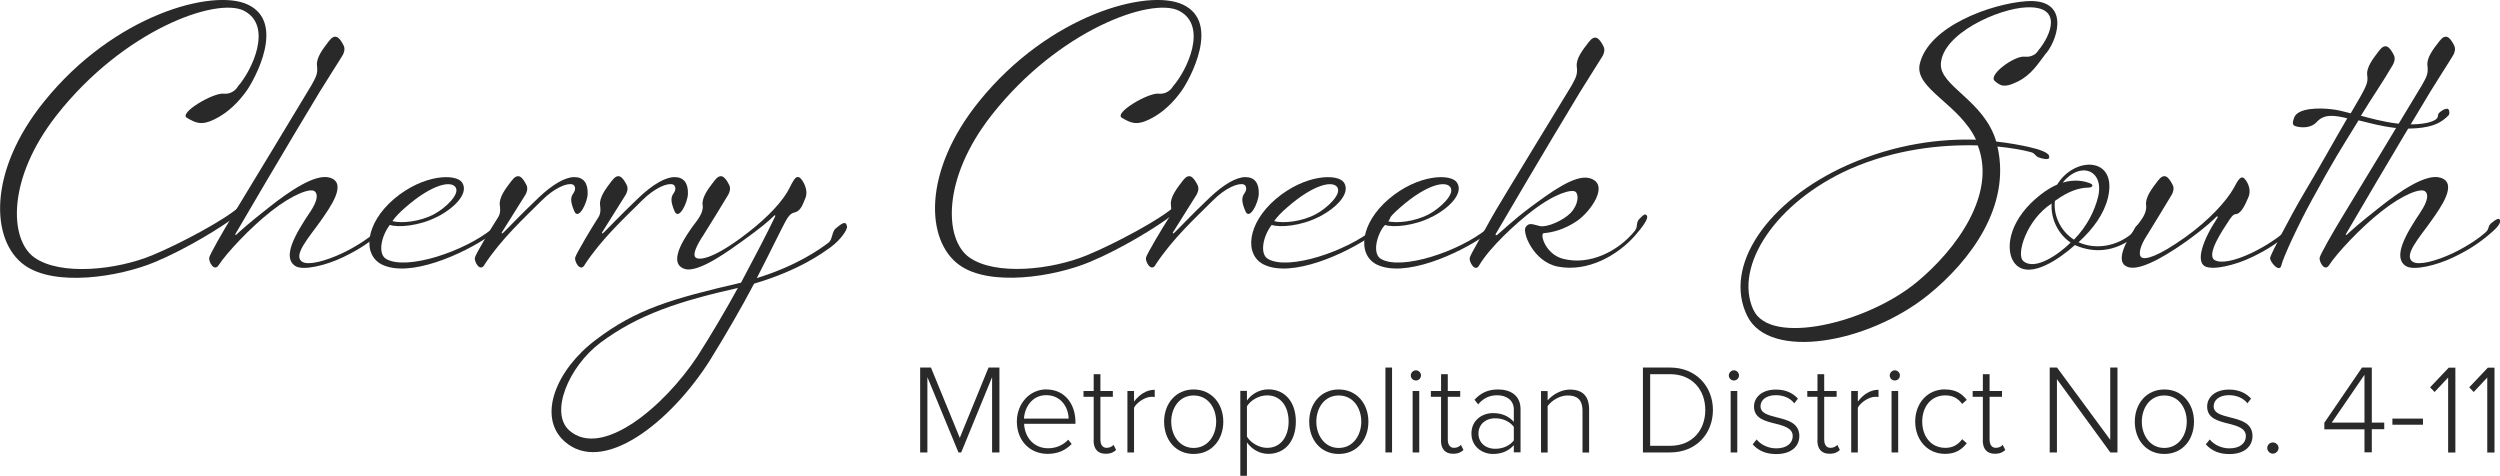 <?xml version="1.0" encoding="UTF-8"?> <svg xmlns="http://www.w3.org/2000/svg" id="Layer_2" viewBox="0 0 245.34 46.69"><defs><style> .cls-1 { fill: #292929; } </style></defs><g id="Cherry_Creek_South"><g><path class="cls-1" d="M23.96,1.06c-2.7-1.38-11.82,1.87-18.39,10.23C.63,17.58.94,23.53,3.36,25.26c2.56,1.83,8.09,1.24,11.58-.21,2.77-1.14,7.19-3.53,8.47-4.7.38-.35.21-.55.59-.86.52-.48.83-.59.9-.24.1.48-.45.97-1.56,1.83-1.42,1.11-4.98,3.32-8.12,4.63-3.56,1.49-9.85,2.45-12.82.31-3.32-2.38-3.63-9.19,1.94-16.07C11.2,1.44,20.88-1.15,24.3.44c3.8,1.76.66,7.4-.1,8.47s-1.8,2.14-3.15,2.8c-1.35.66-1.9.31-2.7-.14-.86-.48,2.59-2.49,3.59-2.38,1,.1,1.42-.73,1.42-.73,1.35-1.52,3.46-5.91.59-7.4Z"></path><path class="cls-1" d="M30.42,20.83c.76-1.14.79-1.76.48-2.04-.41-.38-2.18.28-4.29,1.94-2.07,1.62-4.42,4.15-5.15,5.29-.45.69-1-.35-.93-.73.07-.35,1.38-2.63,2.18-3.94.73-1.21,7.57-12.48,7.88-13.03.41-.76.62-1.07.52-1.87-.1-.79.59-1.66,1.17-2.42s1-.45,1.45.45c.17.35,0,.76-.1.93-.24.42-1.45,2.28-2.25,3.59-3.04,5.01-8.23,13.86-8.26,13.93-.07.1-.03.17.07.1.38-.35,1.11-1.04,3.18-2.66,2-1.59,4.56-3.35,5.98-2.94,1.8.52.03,2.94-.86,4.22-1.14,1.62-2.8,3.42-1.83,4.04.59.38,2.28-.07,3.91-.83,1.59-.76,2.77-1.62,3.25-2.07.38-.35.17-.59.55-.9.55-.45.83-.55.86-.21.03.35-.48.86-1.35,1.56-.52.42-1.42,1.14-3.21,2-1.73.83-3.87,1.31-4.63.9-1.45-.83-.03-3.21,1.38-5.32Z"></path><path class="cls-1" d="M42.89,21.28c-1.73.9-3.84,1.07-4.63.79-.86,1.11-1.21,2.87-.35,3.35,2,1.14,7.64-.73,10.4-2.97.38-.31.28-.69.66-1,.55-.45.9-.52.93-.17s-.73,1.07-1.66,1.73c-2.8,1.97-8.09,4.29-10.78,2.94-1.9-.97-1.62-4.01,1.21-6.43,2.9-2.45,6.08-2.49,6.67-1.62.69,1-.62,2.45-2.45,3.39ZM44.73,18.41c-.42-.73-2.32-.35-4.94,1.94-.55.48-.97.9-1.28,1.35.86.24,2.7.07,4.11-.69,1.14-.62,2.49-1.94,2.11-2.59Z"></path><path class="cls-1" d="M47.53,26.02c-.45.69-1-.35-.93-.73.07-.35,1.73-3.11,2.07-3.63.35-.52.48-.73.38-1.52-.1-.79.59-1.66,1.17-2.42.59-.76,1-.45,1.45.45.17.35,0,.76-.1.93l-2.32,3.7c-.07.1.03.14.1.07.35-.31,1.62-1.69,3.52-3.49,1.35-1.28,2.59-2,3.49-2s1.35.59,1.31,1.66c-.03.86-.9,2.63-1.31,1.69-.41-.97-.38-1.38-.07-1.8.24-.35.17-.73-.1-.83-.52-.17-1.76.31-3.04,1.59-1.66,1.66-3.94,3.73-5.63,6.32Z"></path><path class="cls-1" d="M57.37,26.02c-.45.69-1-.35-.93-.73.07-.35,1.73-3.11,2.07-3.63.35-.52.48-.73.38-1.52-.1-.79.59-1.66,1.17-2.42.59-.76,1-.45,1.45.45.17.35,0,.76-.1.93l-2.32,3.7c-.07.1.03.14.1.07.35-.31,1.62-1.69,3.52-3.49,1.35-1.28,2.59-2,3.49-2s1.35.59,1.31,1.66c-.03.86-.9,2.63-1.31,1.69-.41-.97-.38-1.38-.07-1.8.24-.35.17-.73-.1-.83-.52-.17-1.76.31-3.04,1.59-1.66,1.66-3.94,3.73-5.63,6.32Z"></path><path class="cls-1" d="M68.95,20.14c-.1-.79.59-1.66,1.17-2.42.59-.76,1-.45,1.45.45.17.35,0,.76-.1.93-.24.41-1.97,3.25-2.42,3.94-.76,1.14-1.11,2-.76,2.25.35.24,1.56.14,4.32-1.87,2.28-1.66,3.8-3.21,4.6-4.49.52-.86.79-1.83,1.28-1.49.24.17.93,1.18.52,2.07-.24.55-.41,1.21-1.07,1.35-.52.1-.79.76-1.18,1.49-.28.52-1.14,2.32-2.49,4.94,3.91-1.21,6.15-2.8,7.05-3.49.38-.28.31-1.07.69-1.38.55-.45,1-.83,1.11-.21.07.35-.69,1.38-1.59,2.04-.83.59-3.04,2.25-7.53,3.59-1.14,2.18-2.8,5.05-4.32,7.5-3.87,6.12-10.54,11.37-14.31,7.95-2.66-2.42-.79-7.02,3.11-9.95,3.97-3.01,7.4-4.01,14.24-5.6,1.31-2.45,2.52-4.77,3.35-6.5.03-.1,0-.17-.1-.07-.55.55-1.35,1.21-2.97,2.38-1.21.86-4.46,3.32-5.84,2.83-1.8-.62.35-3.49.83-4.18.38-.52,1.07-1.28.97-2.07ZM55.89,42.26c3.18,2.76,9.26-2.32,12.55-7.29,1.28-2,2.8-4.56,3.97-6.71-5.67,1.28-9.78,2.59-13.51,5.39-3.08,2.32-5.01,6.88-3.01,8.61Z"></path><path class="cls-1" d="M115.71,1.06c-2.7-1.38-11.82,1.87-18.39,10.23-4.94,6.29-4.63,12.23-2.21,13.96,2.56,1.83,8.09,1.24,11.58-.21,2.77-1.14,7.19-3.53,8.47-4.7.38-.35.21-.55.59-.86.52-.48.83-.59.9-.24.1.48-.45.97-1.56,1.83-1.42,1.11-4.98,3.32-8.12,4.63-3.56,1.49-9.85,2.45-12.82.31-3.32-2.38-3.63-9.19,1.94-16.07C102.96,1.44,112.64-1.15,116.06.44c3.8,1.76.66,7.4-.1,8.47s-1.8,2.14-3.15,2.8c-1.35.66-1.9.31-2.7-.14-.86-.48,2.59-2.49,3.59-2.38,1,.1,1.42-.73,1.42-.73,1.35-1.52,3.46-5.91.59-7.4Z"></path><path class="cls-1" d="M113.39,26.02c-.45.69-1-.35-.93-.73.07-.35,1.73-3.11,2.07-3.63.35-.52.48-.73.38-1.52-.1-.79.59-1.66,1.17-2.42.59-.76,1-.45,1.45.45.17.35,0,.76-.1.93l-2.32,3.7c-.07.1.03.14.1.07.35-.31,1.62-1.69,3.52-3.49,1.35-1.28,2.59-2,3.49-2s1.35.59,1.31,1.66c-.03.86-.9,2.63-1.31,1.69-.41-.97-.38-1.38-.07-1.8.24-.35.17-.73-.1-.83-.52-.17-1.76.31-3.04,1.59-1.66,1.66-3.94,3.73-5.63,6.32Z"></path><path class="cls-1" d="M129.43,21.28c-1.73.9-3.84,1.07-4.63.79-.86,1.11-1.21,2.87-.35,3.35,2,1.14,7.64-.73,10.4-2.97.38-.31.28-.69.66-1,.55-.45.9-.52.93-.17s-.73,1.07-1.66,1.73c-2.8,1.97-8.09,4.29-10.78,2.94-1.9-.97-1.62-4.01,1.21-6.43,2.9-2.45,6.08-2.49,6.67-1.62.69,1-.62,2.45-2.45,3.39ZM131.26,18.41c-.42-.73-2.32-.35-4.94,1.94-.55.48-.97.9-1.28,1.35.86.24,2.7.07,4.11-.69,1.14-.62,2.49-1.94,2.11-2.59Z"></path><path class="cls-1" d="M140.52,21.28c-1.73.9-3.84,1.07-4.63.79-.86,1.11-1.21,2.87-.35,3.35,2,1.14,7.64-.73,10.4-2.97.38-.31.28-.69.66-1,.55-.45.9-.52.93-.17s-.73,1.07-1.66,1.73c-2.8,1.97-8.09,4.29-10.78,2.94-1.9-.97-1.62-4.01,1.21-6.43,2.9-2.45,6.08-2.49,6.67-1.62.69,1-.62,2.45-2.45,3.39ZM142.36,18.41c-.42-.73-2.32-.35-4.94,1.94-.55.48-.97.9-1.28,1.35.86.24,2.7.07,4.11-.69,1.14-.62,2.49-1.94,2.11-2.59Z"></path><path class="cls-1" d="M160.46,22.6c.28-.35.07-.62.35-1.04.48-.52.69-.66.83-.35.1.31-.45,1.07-1.21,1.94-1.69,1.9-4.6,3.59-7.57,3.01-2.38-.48-3.49-3.35-3.14-3.87.35-.52.73-.24,1.42-.1s2.28-.55,3.01-1.31c.79-.86.79-1.83.45-2.07-.35-.24-1.9.1-4.22,1.87-1.62,1.24-4.18,3.59-5.22,5.36-.41.73-1-.35-.93-.73.07-.35,1.42-2.59,2.14-3.94.66-1.21,7.53-12.41,7.85-12.96.41-.76.62-1.07.52-1.87-.1-.79.59-1.66,1.18-2.42.59-.76,1-.45,1.45.45.17.35,0,.76-.1.93-.24.41-1.45,2.28-2.25,3.59-3.04,5.01-7.98,13.41-8.23,13.86-.07.14.03.17.14.1.31-.24,1.56-1.45,3.28-2.73,1.97-1.45,4.39-3.25,5.81-2.83,2,.59.07,3.28-1.24,4.18-1.21.83-2.38,1.14-3.28,1.21-.42.03.14,2.07,1.9,2.52,2.56.66,5.39-.69,7.08-2.8Z"></path><path class="cls-1" d="M200.8,5.21c-.79,1.04-1.45,2.14-2.8,2.8s-1.69.41-2.25-.07c-.66-.59,1.93-2.49,2.94-2.38,1,.1,1.35-.62,1.35-.62,1.24-1.49,2.42-4.35-1.14-4.22-2.76.1-8.26,2.56-8.43,5.53-.14,2.21,4.25,3.59,5.43,7.64,1.28.14,2.35.35,3.15.52,1.07.24,1.97.55,2.04.9.1.35-.24.38-.93.17-.48-.14-.38-.42-.86-.55-.76-.21-1.9-.41-3.28-.55,1.35,5.84-2.63,11.2-6.81,14.58-5.94,4.77-15.55,6.43-17.73,2.07-2.45-4.91,2-11.34,9.82-14.83,4.84-2.14,9.23-2.59,12.62-2.49-1.62-3.49-6.05-5.01-5.53-7.4.83-3.73,7.02-5.94,10.44-6.19,4.22-.31,3.25,3.49,2,5.08ZM172.08,30.41c1.62,3.56,11.13,1.35,16.07-2.76,3.8-3.15,7.81-8.57,5.94-13.38-3.53-.1-8.09.35-12.55,2.32-7.22,3.21-11.44,9.5-9.47,13.82Z"></path><path class="cls-1" d="M203.97,23.77c1.69.76,3.73.41,5.22-.83.35-.31.17-.52.55-.83.55-.45.97-.59,1-.24.03.35-.66.93-1.59,1.59-1.56,1.11-3.49,1.49-5.53.59-1.42,1.28-4.29,3.32-5.74,1.97-1.04-.97-1.04-3.63,1.42-6.08.93-.9,1.8-1.49,2.59-1.83,1.66-2.77,5.94-2.8,4.98,1.28-.38,1.59-1.45,3.08-2.9,4.39ZM203.21,23.81c-1.24-.83-1.97-2.35-1.87-3.84-2.49,1.62-3.49,5.01-2.8,5.63,1.14,1.04,3.56-.69,4.67-1.8ZM205.01,18.41c-.97,0-2.04.35-3.35,1.31-.17,1.49.62,3.01,1.87,3.8,1.28-1.31,2.04-2.83,2.38-4.25.59-2.59-1.76-3.49-3.49-1.35,1.17-.35,2.14-.17,2.76.1.28.14.17.38-.17.38Z"></path><path class="cls-1" d="M210.61,20.14c-.1-.79.59-1.66,1.17-2.42.59-.76,1-.45,1.45.45.17.35,0,.76-.1.93-.24.41-1.94,3.21-2.38,3.91-.76,1.14-.93,2-.59,2.25.35.24,1.56-.03,4.32-2,2.32-1.66,4.01-3.52,4.73-4.8.28-.48.59-1.24.97-1,.24.17.86,1.04.45,1.94-.24.55-.66,1.59-1.24,1.62-.24,0-.48.35-.76.79-.45.69-2.14,3.15-1.31,3.7.59.38,1.97.1,3.59-.66,1.59-.76,2.77-1.62,3.25-2.07.38-.35.17-.59.55-.9.55-.45.83-.55.86-.21.04.35-.48.86-1.35,1.56-.52.41-1.42,1.14-3.21,2-1.73.83-3.87,1.31-4.63.9-.86-.48-.31-2.42,1.24-4.77.07-.1-.03-.17-.1-.1-.24.24-.9.93-2.9,2.38-1.21.86-4.29,2.97-5.7,2.59-1.76-.45.28-3.39.76-4.04.38-.52,1.04-1.24.93-2.04Z"></path><path class="cls-1" d="M238.91,11.81c.52-.31.21-.52.48-.76.28-.24.52-.38.79-.38.17,0,.28.48.1.66-.31.31-.69.62-1.18.83-1,.45-2.73.55-4.15.38-1.38-.17-2.45-.48-3.49-.73-1.87,3.04-2.35,3.73-4.6,7.85-1.28,2.32-2.83,5.67-2.97,6.36-.17.83-1.17-.35-1.11-.73.07-.35,1.9-3.91,3.32-6.32,1.73-2.9,2.97-5.18,4.25-7.36-.66-.17-1.18-.24-1.52-.24-.59,0-1.07.14-1.49.62-.45.48-1.14.55-1.66.48-.76-.1-.76-.28-.55-.9.34-1.04,2.63-.97,3.59-.86.73.07,1.17.21,1.97.41,1.56-2.66,1.73-2.94,1.62-3.73s.59-1.66,1.17-2.42,1-.45,1.45.45c.17.35,0,.76-.1.93-.93,1.62-2.07,3.25-3.14,5.01.9.24,2.18.59,3.53.76,1.24.17,2.94.1,3.66-.31Z"></path><path class="cls-1" d="M237.53,20.83c.76-1.14.79-1.76.48-2.04-.42-.38-2.18.28-4.29,1.94-2.07,1.62-4.42,4.15-5.15,5.29-.45.69-1-.35-.93-.73.07-.35,1.38-2.63,2.18-3.94.73-1.21,7.57-12.48,7.88-13.03.42-.76.62-1.07.52-1.87s.59-1.66,1.18-2.42c.59-.76,1-.45,1.45.45.17.35,0,.76-.1.93-.24.42-1.45,2.28-2.25,3.59-3.04,5.01-8.23,13.86-8.26,13.93-.07.1-.03.17.07.1.38-.35,1.11-1.04,3.18-2.66,2-1.59,4.56-3.35,5.98-2.94,1.8.52.04,2.94-.86,4.22-1.14,1.62-2.8,3.42-1.83,4.04.59.38,2.28-.07,3.91-.83,1.59-.76,2.76-1.62,3.25-2.07.38-.35.17-.59.55-.9.55-.45.83-.55.86-.21.03.35-.48.86-1.35,1.56-.52.42-1.42,1.14-3.21,2-1.73.83-3.87,1.31-4.63.9-1.45-.83-.04-3.21,1.38-5.32Z"></path></g></g><g id="Metropolitan_District_Nos._4-11"><g><path class="cls-1" d="M97.36,44.4v-7.39l-3.03,7.39h-.27l-3.05-7.39v7.39h-.71v-8.33h1.06l2.83,6.9,2.82-6.9h1.07v8.33h-.72Z"></path><path class="cls-1" d="M102.69,38.22c1.83,0,2.85,1.46,2.85,3.2v.17h-5.04c.06,1.31.94,2.4,2.36,2.4.76,0,1.46-.29,1.97-.84l.34.42c-.6.62-1.36.97-2.36.97-1.76,0-3.02-1.31-3.02-3.17,0-1.75,1.24-3.16,2.91-3.16ZM100.49,41.08h4.38c-.01-1.02-.69-2.3-2.2-2.3-1.42,0-2.13,1.25-2.18,2.3Z"></path><path class="cls-1" d="M107.33,43.23v-4.29h-1v-.57h1v-1.65h.66v1.65h1.22v.57h-1.22v4.19c0,.49.2.82.62.82.29,0,.54-.14.67-.29l.25.5c-.24.22-.52.37-1.02.37-.8,0-1.19-.49-1.19-1.31Z"></path><path class="cls-1" d="M110.64,44.4v-6.03h.65v1.04c.51-.67,1.2-1.16,2.03-1.16v.71c-.11-.02-.2-.02-.32-.02-.61,0-1.44.55-1.71,1.07v4.39h-.65Z"></path><path class="cls-1" d="M114.24,41.38c0-1.76,1.14-3.16,2.9-3.16s2.91,1.4,2.91,3.16-1.12,3.17-2.91,3.17-2.9-1.41-2.9-3.17ZM119.35,41.38c0-1.34-.79-2.57-2.21-2.57s-2.2,1.24-2.2,2.57.8,2.58,2.2,2.58,2.21-1.24,2.21-2.58Z"></path><path class="cls-1" d="M122.37,46.69h-.65v-8.33h.65v.95c.42-.61,1.2-1.1,2.1-1.1,1.61,0,2.7,1.22,2.7,3.16s-1.09,3.17-2.7,3.17c-.85,0-1.61-.44-2.1-1.12v3.27ZM124.35,38.8c-.84,0-1.63.5-1.98,1.07v2.98c.35.57,1.15,1.1,1.98,1.1,1.35,0,2.11-1.12,2.11-2.58s-.76-2.57-2.11-2.57Z"></path><path class="cls-1" d="M128.48,41.38c0-1.76,1.14-3.16,2.9-3.16s2.91,1.4,2.91,3.16-1.12,3.17-2.91,3.17-2.9-1.41-2.9-3.17ZM133.59,41.38c0-1.34-.79-2.57-2.21-2.57s-2.2,1.24-2.2,2.57.8,2.58,2.2,2.58,2.21-1.24,2.21-2.58Z"></path><path class="cls-1" d="M135.96,44.4v-8.33h.65v8.33h-.65Z"></path><path class="cls-1" d="M138.45,36.84c0-.27.24-.5.5-.5s.5.22.5.5-.22.5-.5.5-.5-.22-.5-.5ZM138.63,44.4v-6.03h.65v6.03h-.65Z"></path><path class="cls-1" d="M141.42,43.23v-4.29h-1v-.57h1v-1.65h.66v1.65h1.22v.57h-1.22v4.19c0,.49.2.82.62.82.29,0,.54-.14.67-.29l.25.5c-.24.22-.52.37-1.02.37-.8,0-1.19-.49-1.19-1.31Z"></path><path class="cls-1" d="M148.56,44.4v-.71c-.54.59-1.21.86-2.05.86-1.04,0-2.11-.71-2.11-2.01s1.06-2,2.11-2c.84,0,1.52.27,2.05.86v-1.22c0-.9-.72-1.39-1.62-1.39-.75,0-1.34.26-1.88.89l-.36-.45c.62-.67,1.32-1.01,2.32-1.01,1.22,0,2.2.59,2.2,1.93v4.24h-.65ZM148.56,41.89c-.42-.55-1.1-.84-1.82-.84-1,0-1.65.64-1.65,1.5s.65,1.49,1.65,1.49c.72,0,1.4-.27,1.82-.82v-1.32Z"></path><path class="cls-1" d="M155.3,44.4v-4.08c0-1.16-.59-1.51-1.46-1.51-.77,0-1.57.49-1.96,1.04v4.56h-.65v-6.03h.65v.91c.44-.52,1.3-1.06,2.17-1.06,1.22,0,1.9.6,1.9,1.96v4.22h-.65Z"></path><path class="cls-1" d="M161.23,44.4v-8.33h2.66c2.58,0,4.21,1.88,4.21,4.17s-1.62,4.16-4.21,4.16h-2.66ZM161.94,43.75h1.95c2.2,0,3.46-1.56,3.46-3.51s-1.25-3.52-3.46-3.52h-1.95v7.03Z"></path><path class="cls-1" d="M169.66,36.84c0-.27.24-.5.5-.5s.5.22.5.5-.22.5-.5.5-.5-.22-.5-.5ZM169.84,44.4v-6.03h.65v6.03h-.65Z"></path><path class="cls-1" d="M172.37,43.11c.39.49,1.1.89,1.95.89,1.01,0,1.61-.5,1.61-1.2,0-.77-.82-1-1.68-1.22-1.01-.25-2.12-.51-2.12-1.68,0-.92.79-1.67,2.15-1.67,1.04,0,1.72.4,2.16.89l-.36.46c-.35-.47-1-.8-1.8-.8-.94,0-1.51.46-1.51,1.09,0,.69.77.87,1.61,1.09,1.04.26,2.2.55,2.2,1.83,0,.97-.75,1.77-2.26,1.77-.97,0-1.72-.29-2.32-.95l.39-.49Z"></path><path class="cls-1" d="M178.36,43.23v-4.29h-1v-.57h1v-1.65h.66v1.65h1.22v.57h-1.22v4.19c0,.49.2.82.62.82.29,0,.54-.14.67-.29l.25.5c-.24.22-.52.37-1.02.37-.8,0-1.19-.49-1.19-1.31Z"></path><path class="cls-1" d="M181.67,44.4v-6.03h.65v1.04c.51-.67,1.2-1.16,2.03-1.16v.71c-.11-.02-.2-.02-.32-.02-.61,0-1.44.55-1.71,1.07v4.39h-.65Z"></path><path class="cls-1" d="M185.45,36.84c0-.27.24-.5.5-.5s.5.22.5.5-.22.5-.5.5-.5-.22-.5-.5ZM185.63,44.4v-6.03h.65v6.03h-.65Z"></path><path class="cls-1" d="M190.88,38.22c1.05,0,1.65.41,2.13,1.02l-.45.4c-.44-.6-.99-.84-1.65-.84-1.41,0-2.27,1.12-2.27,2.57s.86,2.58,2.27,2.58c.66,0,1.21-.25,1.65-.85l.45.4c-.49.62-1.09,1.04-2.13,1.04-1.77,0-2.93-1.41-2.93-3.17s1.16-3.16,2.93-3.16Z"></path><path class="cls-1" d="M194.59,43.23v-4.29h-1v-.57h1v-1.65h.66v1.65h1.22v.57h-1.22v4.19c0,.49.2.82.62.82.29,0,.54-.14.67-.29l.25.5c-.24.22-.52.37-1.02.37-.8,0-1.19-.49-1.19-1.31Z"></path><path class="cls-1" d="M207.1,44.4l-5.24-7.19v7.19h-.71v-8.33h.72l5.22,7.09v-7.09h.71v8.33h-.7Z"></path><path class="cls-1" d="M209.5,41.38c0-1.76,1.14-3.16,2.9-3.16s2.91,1.4,2.91,3.16-1.12,3.17-2.91,3.17-2.9-1.41-2.9-3.17ZM214.6,41.38c0-1.34-.79-2.57-2.21-2.57s-2.2,1.24-2.2,2.57.8,2.58,2.2,2.58,2.21-1.24,2.21-2.58Z"></path><path class="cls-1" d="M216.84,43.11c.39.49,1.1.89,1.95.89,1.01,0,1.61-.5,1.61-1.2,0-.77-.82-1-1.68-1.22-1.01-.25-2.12-.51-2.12-1.68,0-.92.79-1.67,2.15-1.67,1.04,0,1.72.4,2.16.89l-.36.46c-.35-.47-1-.8-1.8-.8-.94,0-1.51.46-1.51,1.09,0,.69.77.87,1.61,1.09,1.04.26,2.2.55,2.2,1.83,0,.97-.75,1.77-2.26,1.77-.97,0-1.72-.29-2.32-.95l.39-.49Z"></path><path class="cls-1" d="M223.05,43.42c.3,0,.56.25.56.54s-.26.56-.56.56-.55-.26-.55-.56.25-.54.55-.54Z"></path><path class="cls-1" d="M232.04,44.4v-2.27h-3.94v-.64l3.7-5.42h.96v5.4h1.22v.65h-1.22v2.27h-.71ZM232.04,36.78l-3.21,4.69h3.21v-4.69Z"></path><path class="cls-1" d="M234.78,41.68v-.6h3v.6h-3Z"></path><path class="cls-1" d="M240.25,44.4v-7.35l-1.33,1.42-.44-.46,1.83-1.93h.65v8.33h-.71Z"></path><path class="cls-1" d="M244.09,44.4v-7.35l-1.33,1.42-.44-.46,1.83-1.93h.65v8.33h-.71Z"></path></g></g></svg> 